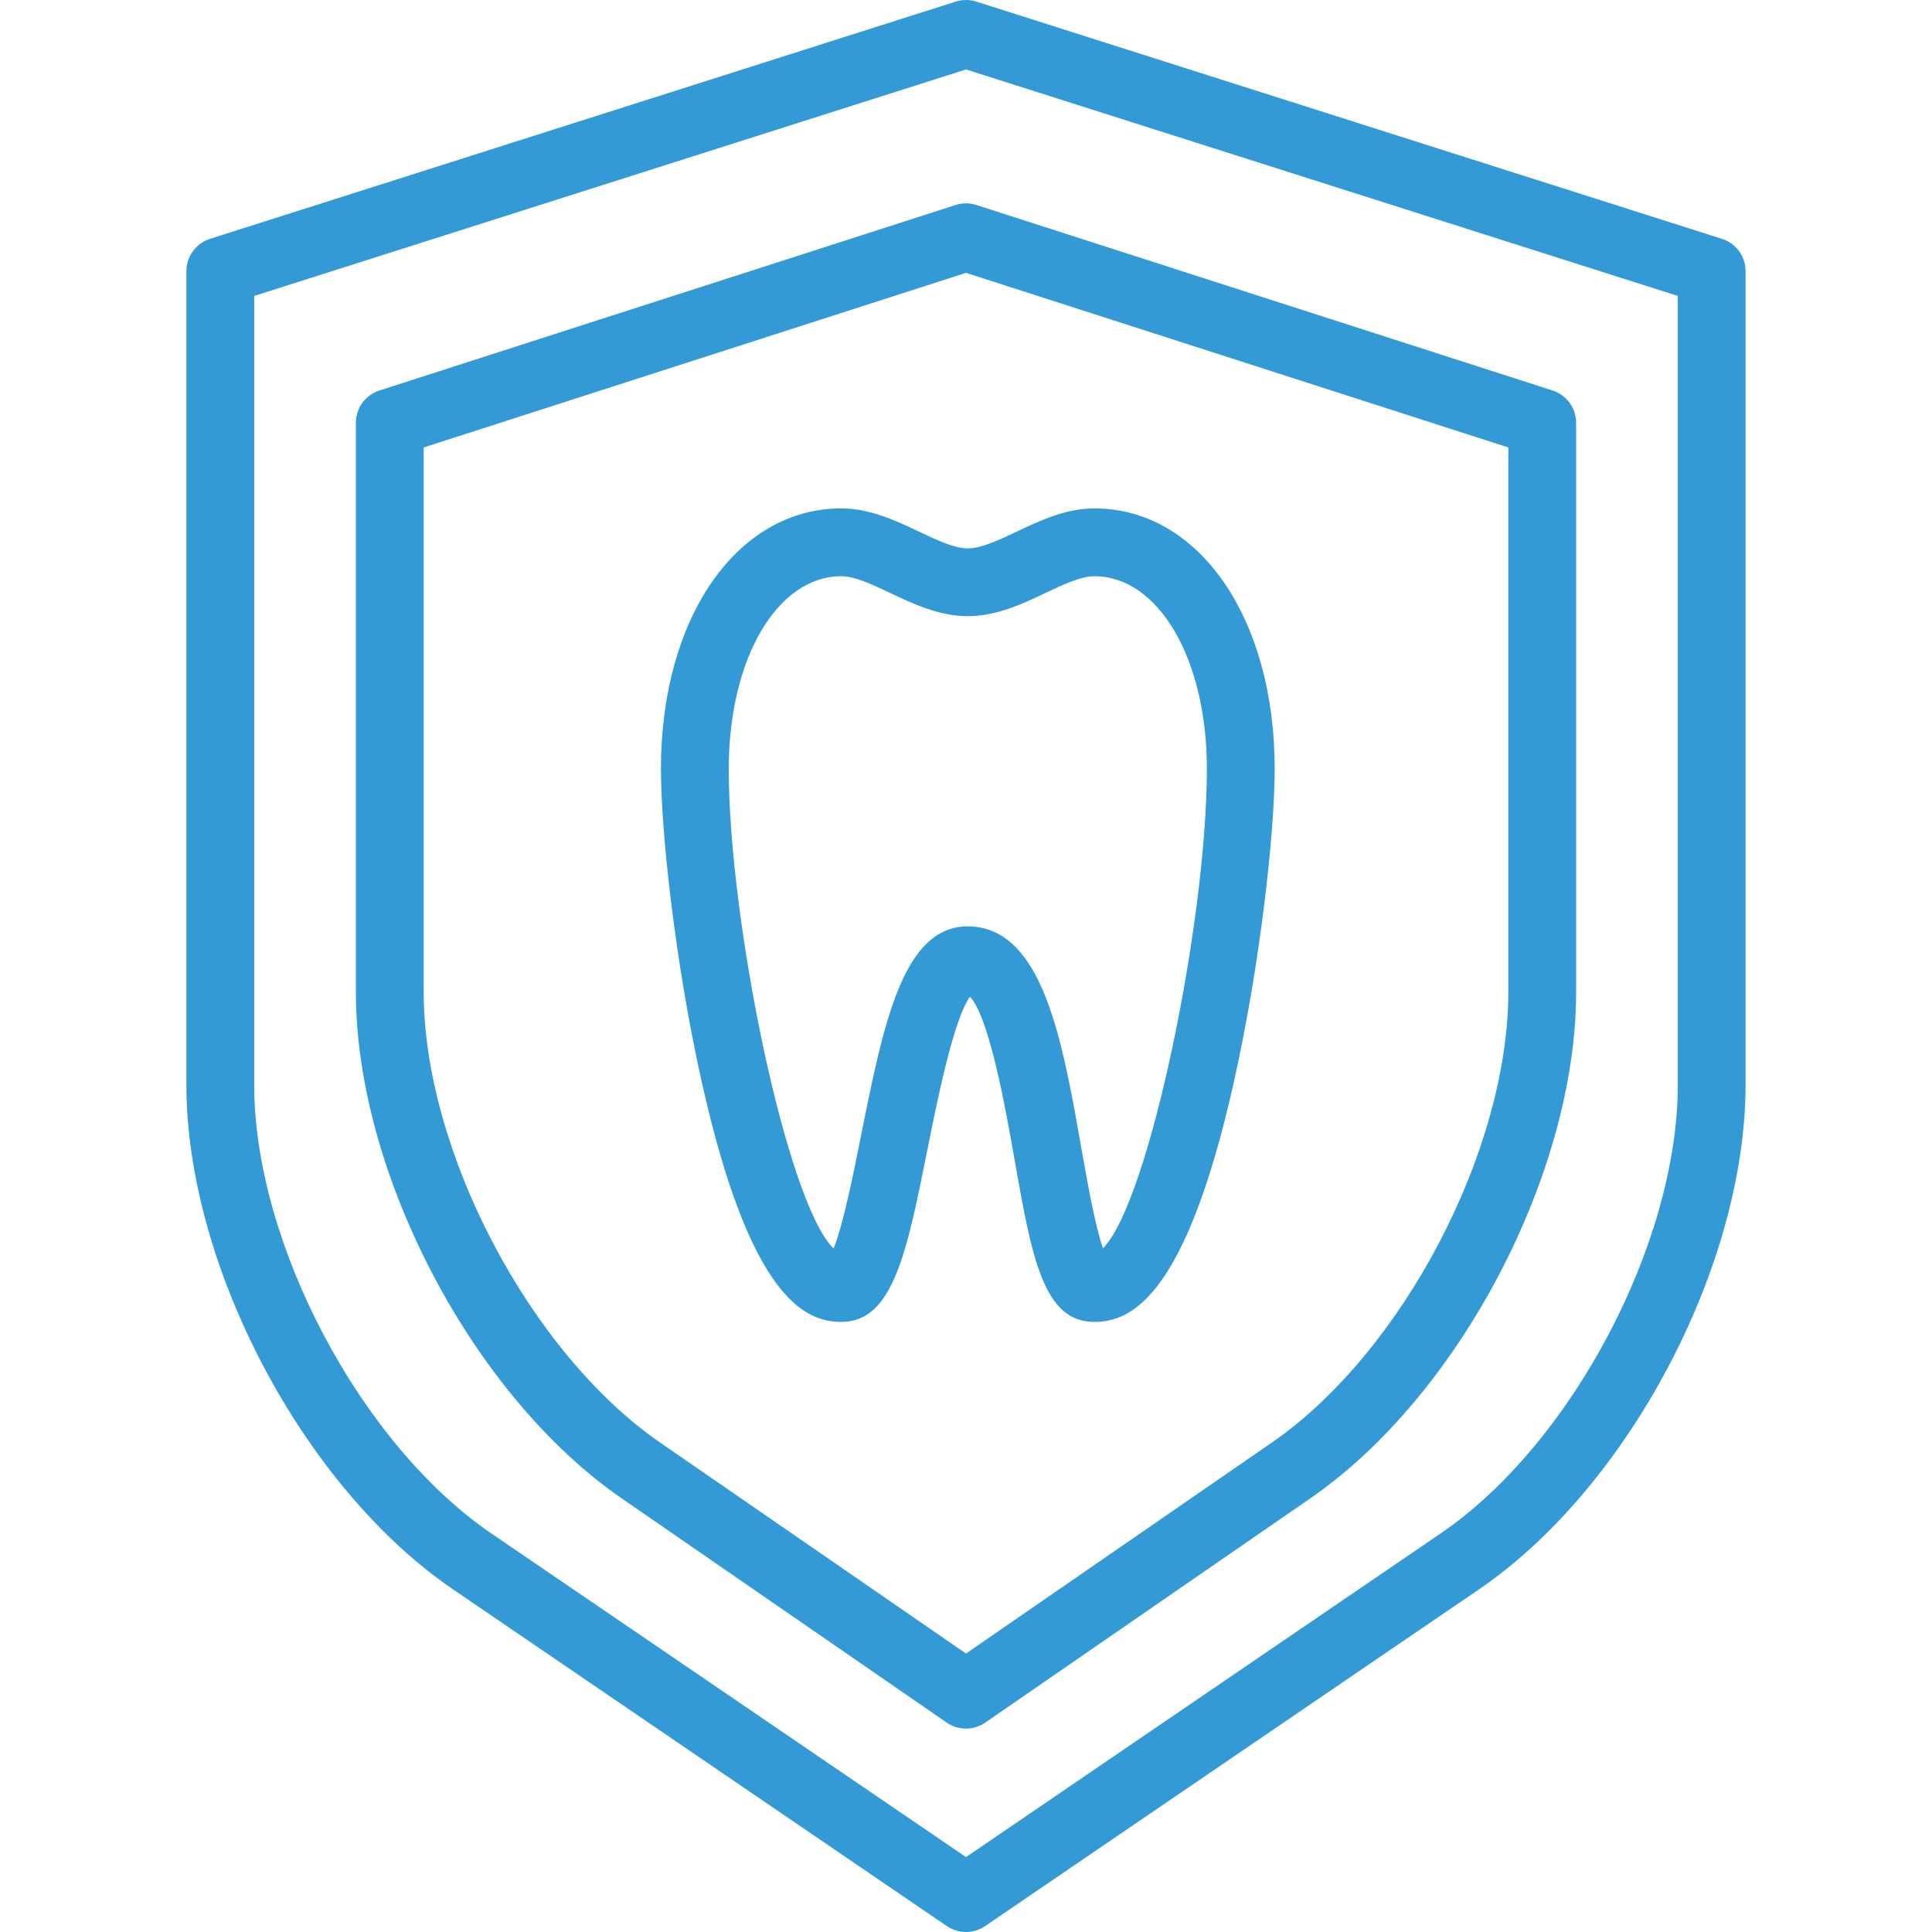 <svg width="40" height="40" viewBox="0 0 40 40" fill="none" xmlns="http://www.w3.org/2000/svg">
<g clip-path="url(#clip0_314_2168)">
<path d="M35.651 4.945L20.213 0.033C20.074 -0.011 19.926 -0.011 19.787 0.033L4.348 4.945C4.057 5.038 3.859 5.308 3.859 5.614V22.459C3.859 26.207 6.285 30.797 9.382 32.908L19.604 39.878C19.724 39.959 19.861 40 20 40C20.138 40 20.276 39.959 20.395 39.878L30.618 32.908C33.714 30.797 36.14 26.207 36.14 22.459V5.614C36.14 5.308 35.943 5.038 35.651 4.945ZM34.737 22.459C34.737 25.735 32.534 29.903 29.827 31.748L20 38.449L10.173 31.749C7.465 29.903 5.263 25.736 5.263 22.459V6.127L20 1.438L34.737 6.127V22.459Z" fill="#349AD6"/>
<path d="M32.145 8.085L20.215 4.244C20.075 4.199 19.924 4.199 19.785 4.244L7.855 8.085C7.565 8.178 7.368 8.448 7.368 8.752V20.538C7.368 24.289 9.785 28.894 12.869 31.021L19.601 35.665C19.721 35.748 19.861 35.789 20 35.789C20.139 35.789 20.278 35.748 20.398 35.665L27.13 31.021C30.215 28.893 32.632 24.288 32.632 20.538V8.752C32.632 8.448 32.435 8.178 32.145 8.085ZM31.228 20.538C31.228 23.82 29.032 28.004 26.333 29.866L20 34.235L13.666 29.866C10.967 28.004 8.772 23.82 8.772 20.538V9.264L20 5.649L31.228 9.264V20.538H31.228Z" fill="#349AD6"/>
<path d="M22.657 10.526C22.062 10.526 21.523 10.782 21.047 11.008C20.672 11.185 20.316 11.354 20.038 11.354C19.759 11.354 19.404 11.185 19.029 11.008C18.552 10.782 18.013 10.526 17.419 10.526C15.255 10.526 13.684 12.793 13.684 15.915C13.684 17.231 13.981 19.956 14.532 22.415C15.527 26.855 16.656 27.369 17.419 27.369C18.487 27.369 18.773 25.944 19.204 23.787C19.396 22.828 19.741 21.104 20.081 20.637C20.485 21.053 20.831 23.018 21.002 23.992C21.361 26.025 21.597 27.369 22.656 27.369C23.419 27.369 24.548 26.855 25.543 22.415C26.094 19.956 26.391 17.231 26.391 15.915C26.391 12.793 24.82 10.526 22.657 10.526ZM22.836 25.844C22.671 25.377 22.503 24.422 22.384 23.748C21.989 21.505 21.581 19.185 20.034 19.179C18.693 19.185 18.292 21.19 17.827 23.512C17.675 24.273 17.458 25.358 17.259 25.849C16.291 24.908 15.088 19.081 15.088 15.915C15.088 13.643 16.089 11.93 17.419 11.93C17.697 11.93 18.052 12.098 18.427 12.276C18.903 12.501 19.443 12.757 20.037 12.757C20.631 12.757 21.171 12.502 21.647 12.276C22.022 12.098 22.378 11.93 22.656 11.93C23.985 11.93 24.987 13.643 24.987 15.915C24.987 19.077 23.787 24.89 22.836 25.844Z" fill="#349AD6"/>
</g>
<defs>
<clipPath id="clip0_314_2168">
<rect width="40" height="40" fill="white"/>
</clipPath>
</defs>
</svg>

